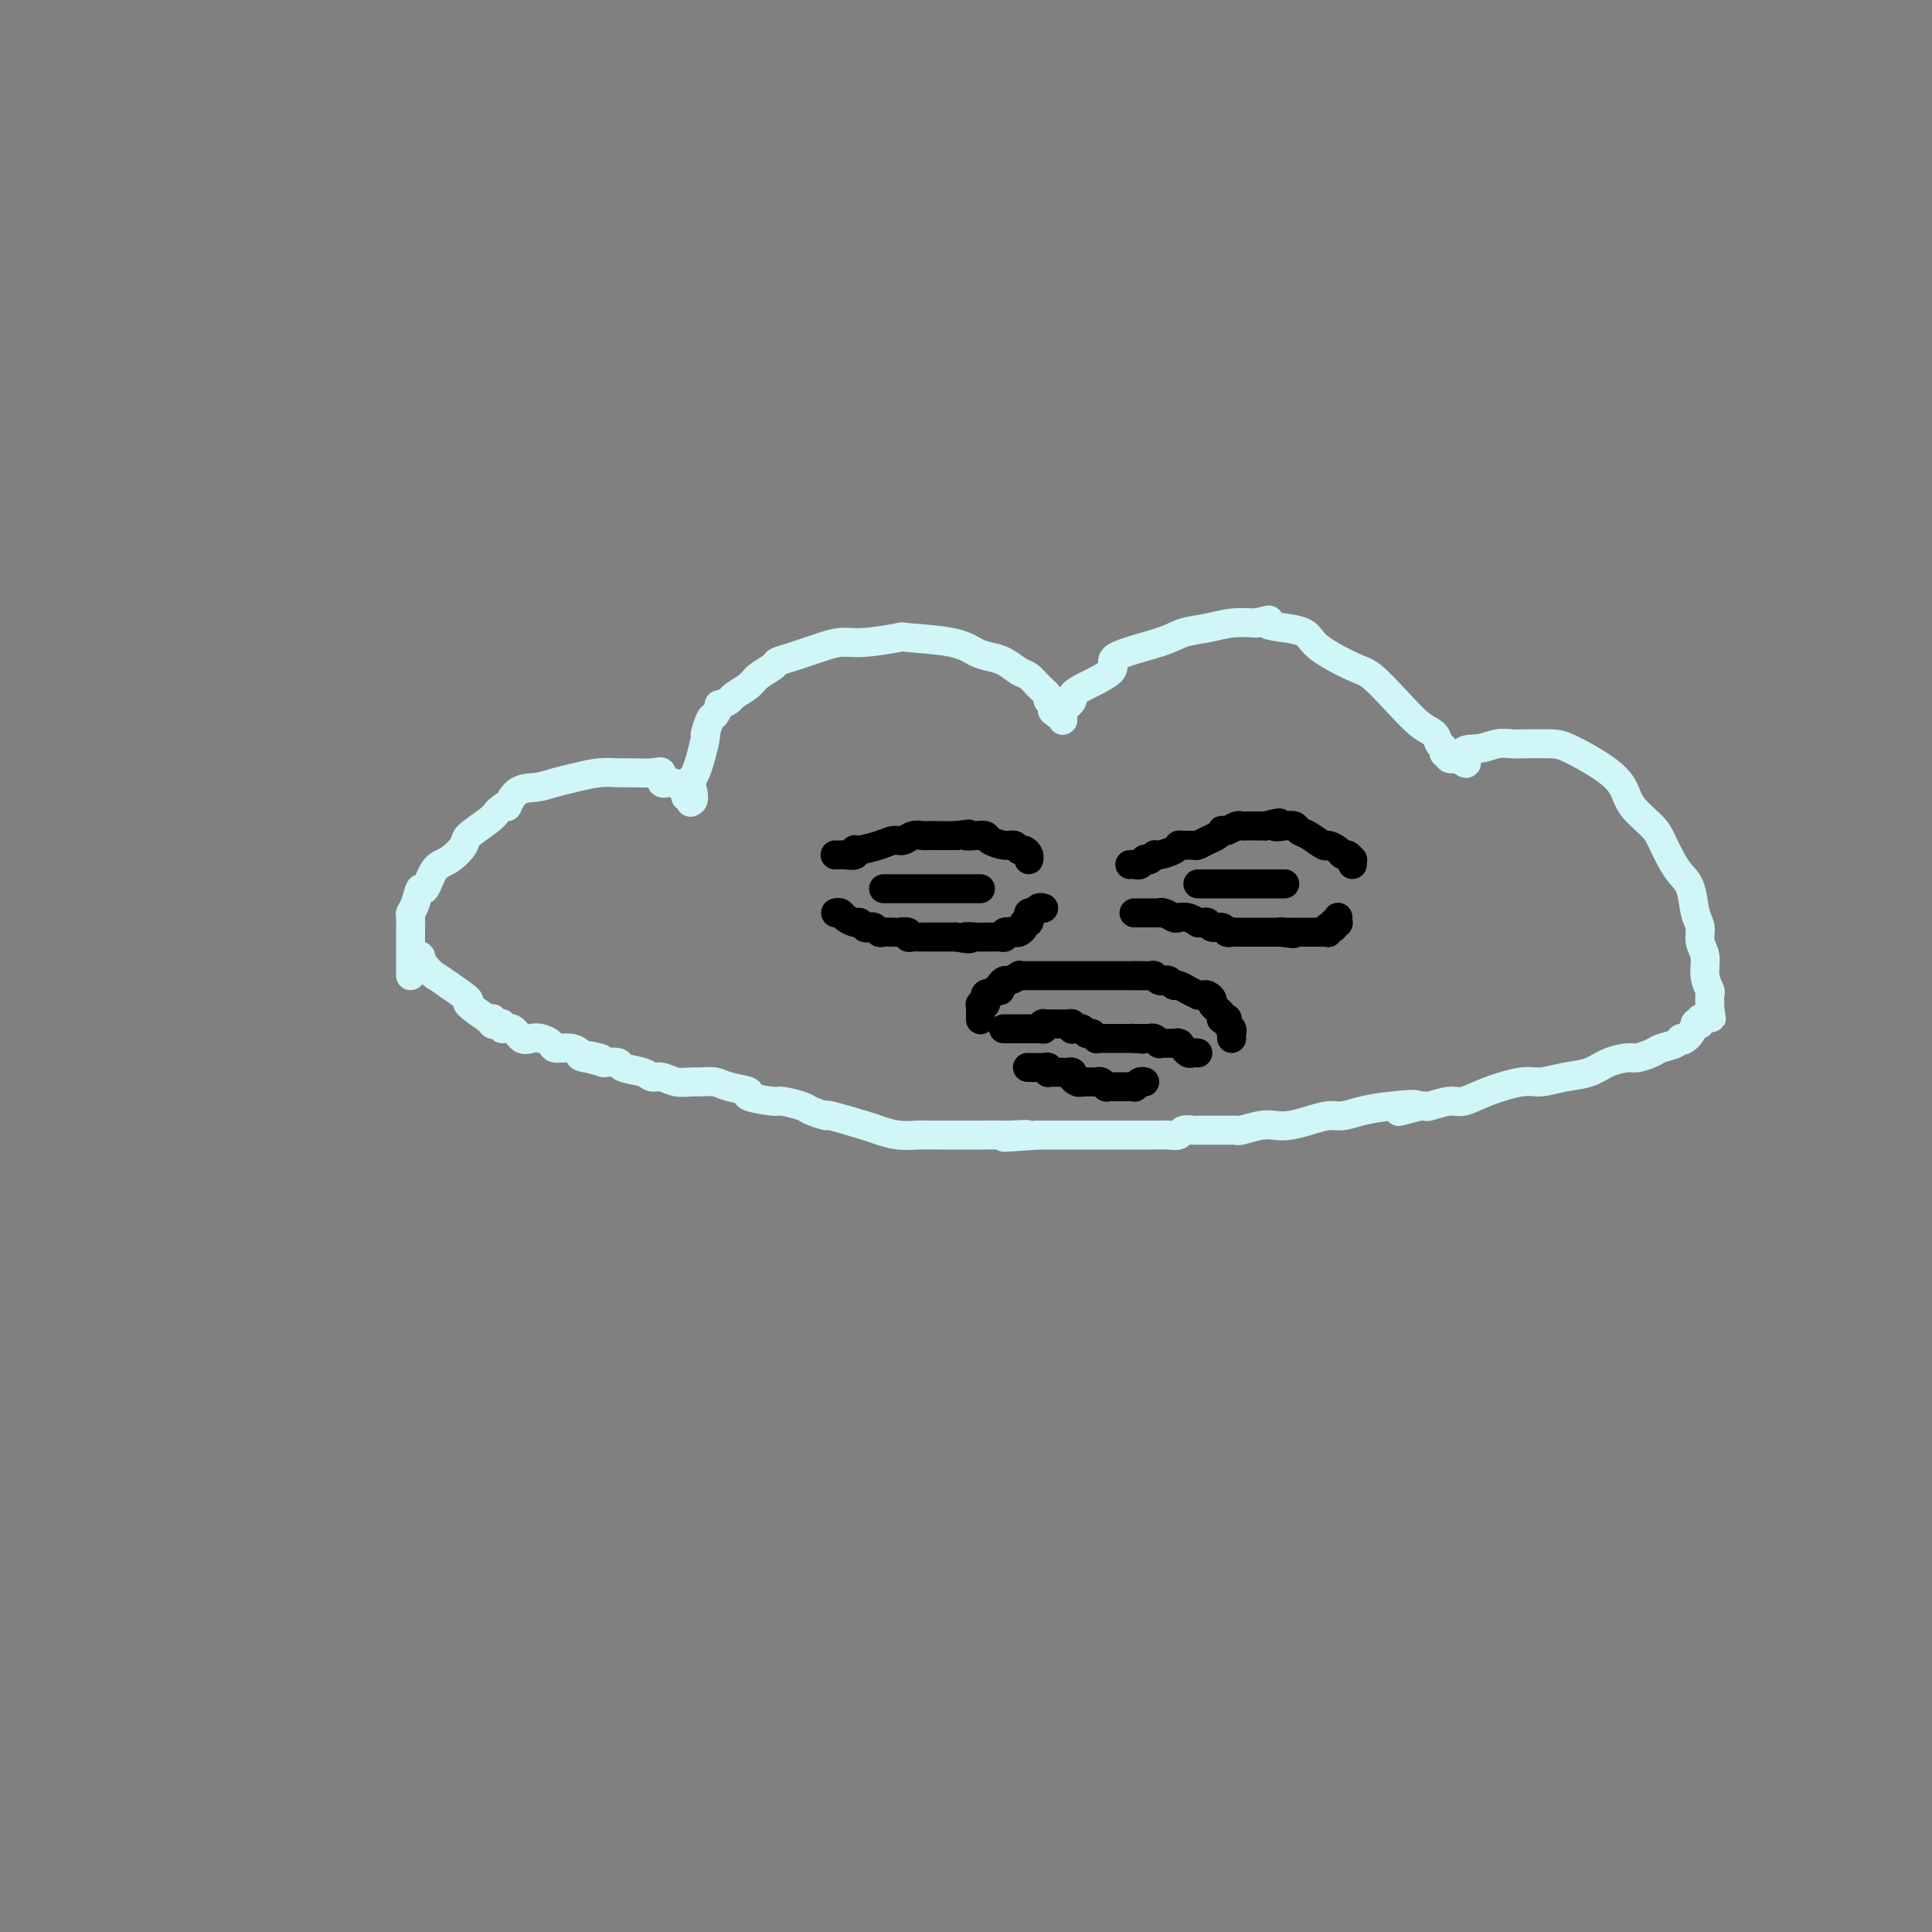 <svg viewBox='0 0 400 400' version='1.1' xmlns='http://www.w3.org/2000/svg' xmlns:xlink='http://www.w3.org/1999/xlink'><rect x="0" y="0" width="400" height="400" fill="#808080" stroke="none"/><g fill='none' stroke='#D0F6F7' stroke-width='6' stroke-linecap='round' stroke-linejoin='round'><path d='M85,202c0.000,-0.471 0.000,-0.941 0,-1c-0.000,-0.059 -0.000,0.295 0,0c0.000,-0.295 0.000,-1.238 0,-2c-0.000,-0.762 -0.001,-1.341 0,-2c0.001,-0.659 0.003,-1.396 0,-2c-0.003,-0.604 -0.012,-1.074 0,-2c0.012,-0.926 0.044,-2.307 0,-3c-0.044,-0.693 -0.164,-0.697 0,-1c0.164,-0.303 0.613,-0.905 1,-2c0.387,-1.095 0.714,-2.682 1,-3c0.286,-0.318 0.532,0.631 1,0c0.468,-0.631 1.158,-2.844 2,-4c0.842,-1.156 1.836,-1.254 3,-2c1.164,-0.746 2.498,-2.138 3,-3c0.502,-0.862 0.174,-1.194 1,-2c0.826,-0.806 2.808,-2.088 4,-3c1.192,-0.912 1.596,-1.456 2,-2'/><path d='M103,168c2.858,-2.532 2.002,-0.863 2,-1c-0.002,-0.137 0.848,-2.079 2,-3c1.152,-0.921 2.605,-0.821 4,-1c1.395,-0.179 2.732,-0.637 4,-1c1.268,-0.363 2.468,-0.633 4,-1c1.532,-0.367 3.395,-0.833 5,-1c1.605,-0.167 2.950,-0.037 4,0c1.050,0.037 1.804,-0.019 3,0c1.196,0.019 2.835,0.113 4,0c1.165,-0.113 1.857,-0.434 2,0c0.143,0.434 -0.264,1.623 0,2c0.264,0.377 1.199,-0.058 2,0c0.801,0.058 1.469,0.608 2,1c0.531,0.392 0.927,0.627 1,1c0.073,0.373 -0.177,0.885 0,1c0.177,0.115 0.779,-0.165 1,0c0.221,0.165 0.059,0.776 0,1c-0.059,0.224 -0.016,0.060 0,0c0.016,-0.060 0.005,-0.017 0,0c-0.005,0.017 -0.002,0.009 0,0'/><path d='M143,166c1.210,0.031 0.236,-2.892 0,-4c-0.236,-1.108 0.265,-0.400 1,-2c0.735,-1.600 1.704,-5.508 2,-7c0.296,-1.492 -0.080,-0.567 0,-1c0.080,-0.433 0.617,-2.224 1,-3c0.383,-0.776 0.611,-0.536 1,-1c0.389,-0.464 0.937,-1.633 1,-2c0.063,-0.367 -0.361,0.068 0,0c0.361,-0.068 1.505,-0.638 2,-1c0.495,-0.362 0.340,-0.517 1,-1c0.660,-0.483 2.133,-1.295 3,-2c0.867,-0.705 1.127,-1.302 2,-2c0.873,-0.698 2.357,-1.496 3,-2c0.643,-0.504 0.443,-0.713 1,-1c0.557,-0.287 1.870,-0.650 3,-1c1.130,-0.350 2.077,-0.686 3,-1c0.923,-0.314 1.823,-0.607 3,-1c1.177,-0.393 2.632,-0.888 4,-1c1.368,-0.112 2.649,0.159 5,0c2.351,-0.159 5.774,-0.747 7,-1c1.226,-0.253 0.257,-0.171 2,0c1.743,0.171 6.200,0.431 9,1c2.800,0.569 3.944,1.447 5,2c1.056,0.553 2.026,0.781 3,1c0.974,0.219 1.953,0.430 3,1c1.047,0.570 2.162,1.501 3,2c0.838,0.499 1.400,0.567 2,1c0.600,0.433 1.238,1.232 2,2c0.762,0.768 1.646,1.505 2,2c0.354,0.495 0.177,0.747 0,1'/><path d='M217,145c3.276,2.264 1.467,1.924 1,2c-0.467,0.076 0.409,0.568 1,1c0.591,0.432 0.899,0.803 1,1c0.101,0.197 -0.005,0.220 0,0c0.005,-0.220 0.120,-0.685 0,-1c-0.120,-0.315 -0.475,-0.482 0,-1c0.475,-0.518 1.779,-1.388 2,-2c0.221,-0.612 -0.641,-0.966 1,-2c1.641,-1.034 5.785,-2.749 7,-4c1.215,-1.251 -0.501,-2.038 1,-3c1.501,-0.962 6.217,-2.100 9,-3c2.783,-0.900 3.633,-1.561 5,-2c1.367,-0.439 3.253,-0.657 5,-1c1.747,-0.343 3.356,-0.812 5,-1c1.644,-0.188 3.322,-0.094 5,0'/><path d='M260,129c4.681,-1.146 1.882,-0.510 2,0c0.118,0.510 3.151,0.893 4,1c0.849,0.107 -0.487,-0.062 0,0c0.487,0.062 2.796,0.357 4,1c1.204,0.643 1.301,1.636 3,3c1.699,1.364 4.998,3.099 7,4c2.002,0.901 2.707,0.966 4,2c1.293,1.034 3.174,3.036 5,5c1.826,1.964 3.599,3.889 5,5c1.401,1.111 2.432,1.408 3,2c0.568,0.592 0.674,1.478 1,2c0.326,0.522 0.870,0.679 1,1c0.130,0.321 -0.156,0.804 0,1c0.156,0.196 0.753,0.104 1,0c0.247,-0.104 0.143,-0.220 0,0c-0.143,0.220 -0.327,0.777 0,1c0.327,0.223 1.163,0.111 2,0'/><path d='M302,157c2.883,2.448 1.091,0.067 1,-1c-0.091,-1.067 1.519,-0.822 3,-1c1.481,-0.178 2.833,-0.779 4,-1c1.167,-0.221 2.150,-0.061 3,0c0.850,0.061 1.569,0.025 3,0c1.431,-0.025 3.575,-0.037 5,0c1.425,0.037 2.133,0.124 4,1c1.867,0.876 4.895,2.540 7,4c2.105,1.460 3.288,2.715 4,4c0.712,1.285 0.953,2.599 2,4c1.047,1.401 2.900,2.890 4,4c1.100,1.110 1.446,1.841 2,3c0.554,1.159 1.315,2.746 2,4c0.685,1.254 1.293,2.173 2,3c0.707,0.827 1.514,1.560 2,3c0.486,1.440 0.651,3.585 1,5c0.349,1.415 0.882,2.099 1,3c0.118,0.901 -0.179,2.019 0,3c0.179,0.981 0.832,1.826 1,3c0.168,1.174 -0.151,2.678 0,4c0.151,1.322 0.773,2.463 1,3c0.227,0.537 0.061,0.470 0,1c-0.061,0.530 -0.016,1.659 0,2c0.016,0.341 0.004,-0.104 0,0c-0.004,0.104 -0.001,0.759 0,1c0.001,0.241 0.000,0.069 0,0c-0.000,-0.069 -0.000,-0.034 0,0'/><path d='M354,209c0.623,3.802 0.182,0.809 0,0c-0.182,-0.809 -0.105,0.568 0,1c0.105,0.432 0.238,-0.080 0,0c-0.238,0.080 -0.849,0.753 -1,1c-0.151,0.247 0.157,0.070 0,0c-0.157,-0.070 -0.778,-0.032 -1,0c-0.222,0.032 -0.045,0.059 0,0c0.045,-0.059 -0.044,-0.205 0,0c0.044,0.205 0.219,0.762 0,1c-0.219,0.238 -0.832,0.157 -1,0c-0.168,-0.157 0.109,-0.388 0,0c-0.109,0.388 -0.602,1.397 -1,2c-0.398,0.603 -0.699,0.802 -1,1'/><path d='M349,215c-0.983,0.881 -0.939,0.082 -1,0c-0.061,-0.082 -0.227,0.552 -1,1c-0.773,0.448 -2.153,0.710 -3,1c-0.847,0.290 -1.163,0.606 -2,1c-0.837,0.394 -2.197,0.865 -3,1c-0.803,0.135 -1.051,-0.065 -2,0c-0.949,0.065 -2.599,0.394 -4,1c-1.401,0.606 -2.551,1.488 -4,2c-1.449,0.512 -3.196,0.653 -5,1c-1.804,0.347 -3.664,0.901 -5,1c-1.336,0.099 -2.148,-0.257 -4,0c-1.852,0.257 -4.744,1.127 -7,2c-2.256,0.873 -3.876,1.751 -5,2c-1.124,0.249 -1.751,-0.129 -3,0c-1.249,0.129 -3.118,0.767 -4,1c-0.882,0.233 -0.776,0.063 -1,0c-0.224,-0.063 -0.778,-0.018 -1,0c-0.222,0.018 -0.111,0.009 0,0'/><path d='M294,229c-8.514,2.177 -2.300,0.621 -1,0c1.300,-0.621 -2.315,-0.307 -5,0c-2.685,0.307 -4.441,0.608 -6,1c-1.559,0.392 -2.921,0.876 -4,1c-1.079,0.124 -1.876,-0.111 -3,0c-1.124,0.111 -2.574,0.570 -4,1c-1.426,0.430 -2.826,0.833 -4,1c-1.174,0.167 -2.120,0.097 -3,0c-0.880,-0.097 -1.693,-0.222 -3,0c-1.307,0.222 -3.110,0.792 -4,1c-0.890,0.208 -0.869,0.056 -1,0c-0.131,-0.056 -0.415,-0.015 -1,0c-0.585,0.015 -1.470,0.004 -2,0c-0.530,-0.004 -0.704,-0.001 -1,0c-0.296,0.001 -0.713,-0.001 -1,0c-0.287,0.001 -0.443,0.004 -1,0c-0.557,-0.004 -1.515,-0.015 -2,0c-0.485,0.015 -0.495,0.057 -1,0c-0.505,-0.057 -1.503,-0.211 -2,0c-0.497,0.211 -0.491,0.789 -1,1c-0.509,0.211 -1.532,0.057 -2,0c-0.468,-0.057 -0.379,-0.015 -1,0c-0.621,0.015 -1.951,0.004 -3,0c-1.049,-0.004 -1.818,-0.001 -3,0c-1.182,0.001 -2.777,0.000 -4,0c-1.223,-0.000 -2.075,-0.000 -3,0c-0.925,0.000 -1.925,0.000 -3,0c-1.075,-0.000 -2.226,-0.000 -3,0c-0.774,0.000 -1.170,0.000 -2,0c-0.830,-0.000 -2.094,-0.000 -3,0c-0.906,0.000 -1.453,0.000 -2,0'/><path d='M215,235c-12.735,0.928 -5.074,0.249 -3,0c2.074,-0.249 -1.439,-0.067 -3,0c-1.561,0.067 -1.169,0.018 -2,0c-0.831,-0.018 -2.884,-0.005 -4,0c-1.116,0.005 -1.295,0.001 -2,0c-0.705,-0.001 -1.938,0.001 -3,0c-1.062,-0.001 -1.955,-0.003 -3,0c-1.045,0.003 -2.242,0.013 -3,0c-0.758,-0.013 -1.077,-0.050 -2,0c-0.923,0.050 -2.451,0.186 -4,0c-1.549,-0.186 -3.119,-0.694 -4,-1c-0.881,-0.306 -1.073,-0.410 -3,-1c-1.927,-0.590 -5.589,-1.665 -7,-2c-1.411,-0.335 -0.573,0.069 -1,0c-0.427,-0.069 -2.120,-0.610 -3,-1c-0.880,-0.390 -0.947,-0.629 -2,-1c-1.053,-0.371 -3.094,-0.873 -4,-1c-0.906,-0.127 -0.678,0.120 -2,0c-1.322,-0.120 -4.192,-0.606 -5,-1c-0.808,-0.394 0.448,-0.694 0,-1c-0.448,-0.306 -2.598,-0.617 -4,-1c-1.402,-0.383 -2.056,-0.839 -3,-1c-0.944,-0.161 -2.179,-0.028 -3,0c-0.821,0.028 -1.229,-0.048 -2,0c-0.771,0.048 -1.906,0.220 -3,0c-1.094,-0.220 -2.147,-0.833 -3,-1c-0.853,-0.167 -1.505,0.113 -2,0c-0.495,-0.113 -0.834,-0.618 -2,-1c-1.166,-0.382 -3.160,-0.641 -4,-1c-0.840,-0.359 -0.526,-0.817 -1,-1c-0.474,-0.183 -1.737,-0.092 -3,0'/><path d='M125,220c-9.492,-2.559 -2.722,-1.455 -1,-1c1.722,0.455 -1.604,0.263 -3,0c-1.396,-0.263 -0.863,-0.596 -1,-1c-0.137,-0.404 -0.943,-0.879 -2,-1c-1.057,-0.121 -2.366,0.113 -3,0c-0.634,-0.113 -0.592,-0.574 -1,-1c-0.408,-0.426 -1.266,-0.817 -2,-1c-0.734,-0.183 -1.344,-0.158 -2,0c-0.656,0.158 -1.357,0.449 -2,0c-0.643,-0.449 -1.229,-1.637 -2,-2c-0.771,-0.363 -1.727,0.099 -2,0c-0.273,-0.099 0.137,-0.759 0,-1c-0.137,-0.241 -0.821,-0.064 -1,0c-0.179,0.064 0.148,0.013 0,0c-0.148,-0.013 -0.772,0.011 -1,0c-0.228,-0.011 -0.061,-0.055 0,0c0.061,0.055 0.016,0.211 0,0c-0.016,-0.211 -0.003,-0.789 0,-1c0.003,-0.211 -0.003,-0.057 0,0c0.003,0.057 0.015,0.015 0,0c-0.015,-0.015 -0.057,-0.004 0,0c0.057,0.004 0.212,0.001 0,0c-0.212,-0.001 -0.790,-0.001 -1,0c-0.210,0.001 -0.052,0.003 0,0c0.052,-0.003 -0.002,-0.012 0,0c0.002,0.012 0.060,0.044 0,0c-0.060,-0.044 -0.237,-0.164 0,0c0.237,0.164 0.888,0.611 0,0c-0.888,-0.611 -3.316,-2.280 -4,-3c-0.684,-0.720 0.376,-0.491 0,-1c-0.376,-0.509 -2.188,-1.754 -4,-3'/><path d='M93,204c-2.895,-2.066 -2.631,-1.730 -3,-2c-0.369,-0.270 -1.371,-1.144 -2,-2c-0.629,-0.856 -0.887,-1.693 -1,-2c-0.113,-0.307 -0.082,-0.082 0,0c0.082,0.082 0.214,0.022 0,0c-0.214,-0.022 -0.776,-0.006 -1,0c-0.224,0.006 -0.112,0.003 0,0'/></g>
<g fill='none' stroke='#000000' stroke-width='6' stroke-linecap='round' stroke-linejoin='round'><path d='M173,177c-0.099,-0.002 -0.198,-0.004 0,0c0.198,0.004 0.694,0.015 1,0c0.306,-0.015 0.422,-0.057 1,0c0.578,0.057 1.619,0.211 2,0c0.381,-0.211 0.102,-0.789 0,-1c-0.102,-0.211 -0.027,-0.056 0,0c0.027,0.056 0.006,0.012 0,0c-0.006,-0.012 0.004,0.007 0,0c-0.004,-0.007 -0.023,-0.039 0,0c0.023,0.039 0.089,0.150 1,0c0.911,-0.150 2.668,-0.562 4,-1c1.332,-0.438 2.239,-0.902 3,-1c0.761,-0.098 1.378,0.170 2,0c0.622,-0.170 1.251,-0.778 2,-1c0.749,-0.222 1.618,-0.060 2,0c0.382,0.060 0.278,0.016 1,0c0.722,-0.016 2.271,-0.004 3,0c0.729,0.004 0.637,0.001 1,0c0.363,-0.001 1.182,-0.001 2,0'/><path d='M198,173c4.230,-0.622 2.306,-0.177 2,0c-0.306,0.177 1.007,0.085 2,0c0.993,-0.085 1.667,-0.162 2,0c0.333,0.162 0.327,0.565 1,1c0.673,0.435 2.026,0.904 3,1c0.974,0.096 1.567,-0.181 2,0c0.433,0.181 0.704,0.819 1,1c0.296,0.181 0.615,-0.095 1,0c0.385,0.095 0.835,0.562 1,1c0.165,0.438 0.044,0.849 0,1c-0.044,0.151 -0.013,0.043 0,0c0.013,-0.043 0.006,-0.022 0,0'/><path d='M183,184c-0.065,0.000 -0.129,0.000 0,0c0.129,0.000 0.453,0.000 1,0c0.547,0.000 1.318,0.000 2,0c0.682,0.000 1.277,0.000 2,0c0.723,0.000 1.575,0.000 2,0c0.425,0.000 0.424,-0.000 1,0c0.576,0.000 1.729,0.000 2,0c0.271,0.000 -0.341,0.000 0,0c0.341,0.000 1.635,0.000 2,0c0.365,0.000 -0.201,0.000 0,0c0.201,0.000 1.167,0.000 2,0c0.833,0.000 1.533,0.000 2,0c0.467,0.000 0.699,0.000 1,0c0.301,0.000 0.669,-0.000 1,0c0.331,0.000 0.625,0.000 1,0c0.375,0.000 0.832,-0.000 1,0c0.168,0.000 0.048,0.000 0,0c-0.048,0.000 -0.024,0.000 0,0'/><path d='M173,189c0.364,-0.081 0.727,-0.162 1,0c0.273,0.162 0.454,0.565 1,1c0.546,0.435 1.456,0.900 2,1c0.544,0.100 0.723,-0.166 1,0c0.277,0.166 0.651,0.762 1,1c0.349,0.238 0.674,0.116 1,0c0.326,-0.116 0.652,-0.227 1,0c0.348,0.227 0.718,0.793 1,1c0.282,0.207 0.476,0.054 1,0c0.524,-0.054 1.379,-0.011 2,0c0.621,0.011 1.007,-0.011 1,0c-0.007,0.011 -0.406,0.056 0,0c0.406,-0.056 1.616,-0.211 2,0c0.384,0.211 -0.057,0.789 0,1c0.057,0.211 0.611,0.057 1,0c0.389,-0.057 0.611,-0.015 1,0c0.389,0.015 0.944,0.004 1,0c0.056,-0.004 -0.389,-0.001 0,0c0.389,0.001 1.610,0.000 2,0c0.390,-0.000 -0.050,-0.000 0,0c0.050,0.000 0.591,0.000 1,0c0.409,-0.000 0.687,-0.000 1,0c0.313,0.000 0.661,0.000 1,0c0.339,-0.000 0.668,-0.000 1,0c0.332,0.000 0.666,0.000 1,0'/><path d='M198,194c4.234,0.774 2.318,0.207 2,0c-0.318,-0.207 0.961,-0.056 2,0c1.039,0.056 1.838,0.016 2,0c0.162,-0.016 -0.312,-0.008 0,0c0.312,0.008 1.411,0.016 2,0c0.589,-0.016 0.668,-0.056 1,0c0.332,0.056 0.916,0.209 1,0c0.084,-0.209 -0.332,-0.778 0,-1c0.332,-0.222 1.413,-0.097 2,0c0.587,0.097 0.679,0.166 1,0c0.321,-0.166 0.871,-0.567 1,-1c0.129,-0.433 -0.161,-0.900 0,-1c0.161,-0.100 0.774,0.165 1,0c0.226,-0.165 0.063,-0.761 0,-1c-0.063,-0.239 -0.028,-0.120 0,0c0.028,0.120 0.050,0.242 0,0c-0.050,-0.242 -0.171,-0.850 0,-1c0.171,-0.150 0.634,0.156 1,0c0.366,-0.156 0.634,-0.774 1,-1c0.366,-0.226 0.829,-0.061 1,0c0.171,0.061 0.049,0.017 0,0c-0.049,-0.017 -0.024,-0.009 0,0'/><path d='M234,179c0.025,-0.002 0.049,-0.004 0,0c-0.049,0.004 -0.172,0.015 0,0c0.172,-0.015 0.637,-0.055 1,0c0.363,0.055 0.623,0.207 1,0c0.377,-0.207 0.873,-0.773 1,-1c0.127,-0.227 -0.113,-0.116 0,0c0.113,0.116 0.580,0.238 1,0c0.420,-0.238 0.794,-0.834 1,-1c0.206,-0.166 0.244,0.099 1,0c0.756,-0.099 2.229,-0.562 3,-1c0.771,-0.438 0.839,-0.853 1,-1c0.161,-0.147 0.414,-0.028 1,0c0.586,0.028 1.506,-0.035 2,0c0.494,0.035 0.563,0.167 1,0c0.437,-0.167 1.244,-0.632 2,-1c0.756,-0.368 1.463,-0.638 2,-1c0.537,-0.362 0.903,-0.815 1,-1c0.097,-0.185 -0.077,-0.102 0,0c0.077,0.102 0.405,0.224 1,0c0.595,-0.224 1.458,-0.792 2,-1c0.542,-0.208 0.764,-0.056 1,0c0.236,0.056 0.487,0.015 1,0c0.513,-0.015 1.290,-0.004 2,0c0.710,0.004 1.355,0.002 2,0'/><path d='M262,171c4.693,-1.241 2.425,-0.345 2,0c-0.425,0.345 0.993,0.139 2,0c1.007,-0.139 1.603,-0.210 2,0c0.397,0.210 0.597,0.700 1,1c0.403,0.300 1.011,0.410 2,1c0.989,0.590 2.359,1.660 3,2c0.641,0.340 0.554,-0.048 1,0c0.446,0.048 1.426,0.534 2,1c0.574,0.466 0.742,0.913 1,1c0.258,0.087 0.605,-0.187 1,0c0.395,0.187 0.838,0.834 1,1c0.162,0.166 0.044,-0.147 0,0c-0.044,0.147 -0.012,0.756 0,1c0.012,0.244 0.006,0.122 0,0'/><path d='M248,183c0.410,0.000 0.819,0.000 1,0c0.181,0.000 0.133,0.000 1,0c0.867,0.000 2.648,0.000 4,0c1.352,0.000 2.275,0.000 3,0c0.725,0.000 1.251,0.000 2,0c0.749,0.000 1.720,0.000 2,0c0.280,0.000 -0.133,0.000 0,0c0.133,0.000 0.810,0.000 1,0c0.190,0.000 -0.108,0.000 0,0c0.108,0.000 0.621,0.000 1,0c0.379,0.000 0.624,0.000 1,0c0.376,0.000 0.884,0.000 1,0c0.116,0.000 -0.161,0.000 0,0c0.161,0.000 0.760,0.000 1,0c0.240,0.000 0.120,0.000 0,0'/><path d='M235,189c-0.017,0.000 -0.035,0.000 0,0c0.035,-0.000 0.121,-0.000 0,0c-0.121,0.000 -0.449,0.000 0,0c0.449,-0.000 1.676,-0.000 2,0c0.324,0.000 -0.253,0.000 0,0c0.253,-0.000 1.338,-0.001 2,0c0.662,0.001 0.902,0.004 1,0c0.098,-0.004 0.053,-0.015 0,0c-0.053,0.015 -0.114,0.056 0,0c0.114,-0.056 0.402,-0.207 1,0c0.598,0.207 1.504,0.773 2,1c0.496,0.227 0.581,0.114 1,0c0.419,-0.114 1.173,-0.228 2,0c0.827,0.228 1.726,0.797 2,1c0.274,0.203 -0.078,0.039 0,0c0.078,-0.039 0.584,0.046 1,0c0.416,-0.046 0.741,-0.223 1,0c0.259,0.223 0.451,0.844 1,1c0.549,0.156 1.456,-0.154 2,0c0.544,0.154 0.727,0.773 1,1c0.273,0.227 0.636,0.061 1,0c0.364,-0.061 0.727,-0.016 1,0c0.273,0.016 0.455,0.004 1,0c0.545,-0.004 1.452,-0.001 2,0c0.548,0.001 0.738,0.000 1,0c0.262,-0.000 0.598,-0.000 1,0c0.402,0.000 0.871,0.000 1,0c0.129,-0.000 -0.081,-0.000 0,0c0.081,0.000 0.452,0.000 1,0c0.548,-0.000 1.274,-0.000 2,0'/><path d='M265,193c4.897,0.619 2.138,0.166 1,0c-1.138,-0.166 -0.656,-0.044 0,0c0.656,0.044 1.485,0.012 2,0c0.515,-0.012 0.715,-0.003 1,0c0.285,0.003 0.653,0.001 1,0c0.347,-0.001 0.671,-0.000 1,0c0.329,0.000 0.663,-0.000 1,0c0.337,0.000 0.679,0.001 1,0c0.321,-0.001 0.622,-0.004 1,0c0.378,0.004 0.832,0.015 1,0c0.168,-0.015 0.049,-0.057 0,0c-0.049,0.057 -0.027,0.212 0,0c0.027,-0.212 0.059,-0.793 0,-1c-0.059,-0.207 -0.208,-0.042 0,0c0.208,0.042 0.774,-0.040 1,0c0.226,0.040 0.113,0.203 0,0c-0.113,-0.203 -0.226,-0.772 0,-1c0.226,-0.228 0.793,-0.113 1,0c0.207,0.113 0.056,0.226 0,0c-0.056,-0.226 -0.015,-0.792 0,-1c0.015,-0.208 0.004,-0.060 0,0c-0.004,0.060 -0.002,0.030 0,0'/><path d='M203,211c-0.000,0.122 -0.000,0.244 0,0c0.000,-0.244 0.000,-0.854 0,-1c-0.000,-0.146 -0.000,0.171 0,0c0.000,-0.171 0.000,-0.830 0,-1c-0.000,-0.170 -0.001,0.150 0,0c0.001,-0.150 0.004,-0.771 0,-1c-0.004,-0.229 -0.015,-0.065 0,0c0.015,0.065 0.057,0.032 0,0c-0.057,-0.032 -0.211,-0.064 0,0c0.211,0.064 0.789,0.223 1,0c0.211,-0.223 0.057,-0.829 0,-1c-0.057,-0.171 -0.016,0.094 0,0c0.016,-0.094 0.008,-0.547 0,-1'/><path d='M204,206c0.322,-0.713 0.626,0.005 1,0c0.374,-0.005 0.818,-0.733 1,-1c0.182,-0.267 0.100,-0.074 0,0c-0.100,0.074 -0.220,0.030 0,0c0.220,-0.030 0.779,-0.045 1,0c0.221,0.045 0.106,0.152 0,0c-0.106,-0.152 -0.201,-0.563 0,-1c0.201,-0.437 0.699,-0.902 1,-1c0.301,-0.098 0.406,0.170 1,0c0.594,-0.170 1.679,-0.778 2,-1c0.321,-0.222 -0.120,-0.060 0,0c0.120,0.060 0.802,0.016 1,0c0.198,-0.016 -0.087,-0.004 0,0c0.087,0.004 0.548,0.001 1,0c0.452,-0.001 0.896,-0.000 2,0c1.104,0.000 2.869,0.000 4,0c1.131,-0.000 1.627,-0.000 2,0c0.373,0.000 0.622,0.000 1,0c0.378,-0.000 0.885,-0.000 1,0c0.115,0.000 -0.162,0.000 0,0c0.162,-0.000 0.761,-0.000 1,0c0.239,0.000 0.116,0.000 0,0c-0.116,-0.000 -0.227,-0.000 0,0c0.227,0.000 0.790,0.000 2,0c1.210,-0.000 3.067,-0.000 4,0c0.933,0.000 0.944,0.000 1,0c0.056,-0.000 0.159,-0.000 1,0c0.841,0.000 2.421,0.000 3,0c0.579,-0.000 0.156,-0.000 0,0c-0.156,0.000 -0.045,0.000 0,0c0.045,-0.000 0.022,-0.000 0,0'/><path d='M235,202c3.676,-0.004 1.367,-0.015 1,0c-0.367,0.015 1.208,0.057 2,0c0.792,-0.057 0.800,-0.211 1,0c0.200,0.211 0.592,0.788 1,1c0.408,0.212 0.830,0.061 1,0c0.170,-0.061 0.086,-0.031 0,0c-0.086,0.031 -0.175,0.064 0,0c0.175,-0.064 0.615,-0.224 1,0c0.385,0.224 0.715,0.830 1,1c0.285,0.170 0.524,-0.098 1,0c0.476,0.098 1.188,0.561 2,1c0.812,0.439 1.725,0.853 2,1c0.275,0.147 -0.086,0.027 0,0c0.086,-0.027 0.619,0.038 1,0c0.381,-0.038 0.610,-0.178 1,0c0.390,0.178 0.941,0.675 1,1c0.059,0.325 -0.373,0.480 0,1c0.373,0.520 1.550,1.407 2,2c0.450,0.593 0.172,0.894 0,1c-0.172,0.106 -0.238,0.017 0,0c0.238,-0.017 0.782,0.037 1,0c0.218,-0.037 0.111,-0.164 0,0c-0.111,0.164 -0.226,0.618 0,1c0.226,0.382 0.793,0.691 1,1c0.207,0.309 0.056,0.619 0,1c-0.056,0.381 -0.015,0.834 0,1c0.015,0.166 0.004,0.045 0,0c-0.004,-0.045 -0.001,-0.013 0,0c0.001,0.013 0.001,0.006 0,0'/><path d='M208,213c-0.205,0.000 -0.410,0.000 0,0c0.410,0.000 1.434,0.000 2,0c0.566,-0.000 0.673,0.000 1,0c0.327,0.000 0.872,-0.000 1,0c0.128,0.000 -0.162,0.000 0,0c0.162,-0.000 0.775,-0.000 1,0c0.225,0.000 0.060,0.000 0,0c-0.060,0.000 -0.017,0.000 0,0c0.017,-0.000 0.007,0.000 0,0c-0.007,0.000 -0.012,-0.000 0,0c0.012,0.000 0.042,0.000 0,0c-0.042,-0.000 -0.156,-0.000 0,0c0.156,0.000 0.580,0.000 1,0c0.420,0.000 0.834,0.000 1,0c0.166,0.000 0.083,0.000 0,0'/><path d='M215,213c1.305,0.061 1.066,0.212 1,0c-0.066,-0.212 0.041,-0.789 0,-1c-0.041,-0.211 -0.229,-0.056 0,0c0.229,0.056 0.874,0.014 1,0c0.126,-0.014 -0.267,-0.000 0,0c0.267,0.000 1.195,-0.014 2,0c0.805,0.014 1.488,0.056 2,0c0.512,-0.056 0.854,-0.211 1,0c0.146,0.211 0.095,0.788 0,1c-0.095,0.212 -0.233,0.061 0,0c0.233,-0.061 0.837,-0.030 1,0c0.163,0.030 -0.114,0.061 0,0c0.114,-0.061 0.618,-0.214 1,0c0.382,0.214 0.642,0.793 1,1c0.358,0.207 0.813,0.041 1,0c0.187,-0.041 0.106,0.041 0,0c-0.106,-0.041 -0.236,-0.207 0,0c0.236,0.207 0.838,0.788 1,1c0.162,0.212 -0.115,0.057 0,0c0.115,-0.057 0.622,-0.015 1,0c0.378,0.015 0.626,0.004 1,0c0.374,-0.004 0.872,-0.001 1,0c0.128,0.001 -0.116,0.000 0,0c0.116,-0.000 0.591,-0.000 1,0c0.409,0.000 0.750,0.000 1,0c0.250,-0.000 0.407,-0.000 1,0c0.593,0.000 1.621,0.000 2,0c0.379,-0.000 0.108,-0.000 0,0c-0.108,0.000 -0.054,0.000 0,0'/><path d='M235,215c3.107,0.309 0.875,0.083 0,0c-0.875,-0.083 -0.393,-0.022 0,0c0.393,0.022 0.696,0.005 1,0c0.304,-0.005 0.607,0.002 1,0c0.393,-0.002 0.875,-0.015 1,0c0.125,0.015 -0.106,0.057 0,0c0.106,-0.057 0.549,-0.211 1,0c0.451,0.211 0.910,0.789 1,1c0.090,0.211 -0.188,0.057 0,0c0.188,-0.057 0.842,-0.015 1,0c0.158,0.015 -0.182,0.004 0,0c0.182,-0.004 0.885,-0.002 1,0c0.115,0.002 -0.357,0.005 0,0c0.357,-0.005 1.545,-0.016 2,0c0.455,0.016 0.178,0.061 0,0c-0.178,-0.061 -0.255,-0.227 0,0c0.255,0.227 0.843,0.845 1,1c0.157,0.155 -0.115,-0.155 0,0c0.115,0.155 0.619,0.773 1,1c0.381,0.227 0.641,0.061 1,0c0.359,-0.061 0.817,-0.017 1,0c0.183,0.017 0.092,0.009 0,0'/><path d='M213,221c0.083,0.002 0.166,0.004 0,0c-0.166,-0.004 -0.580,-0.015 0,0c0.580,0.015 2.154,0.057 3,0c0.846,-0.057 0.962,-0.211 1,0c0.038,0.211 -0.004,0.789 0,1c0.004,0.211 0.052,0.057 0,0c-0.052,-0.057 -0.206,-0.015 0,0c0.206,0.015 0.772,0.004 1,0c0.228,-0.004 0.117,-0.001 0,0c-0.117,0.001 -0.241,0.000 0,0c0.241,-0.000 0.849,-0.000 1,0c0.151,0.000 -0.153,0.000 0,0c0.153,-0.000 0.763,-0.001 1,0c0.237,0.001 0.102,0.003 0,0c-0.102,-0.003 -0.172,-0.011 0,0c0.172,0.011 0.585,0.041 1,0c0.415,-0.041 0.833,-0.155 1,0c0.167,0.155 0.084,0.577 0,1'/><path d='M222,223c1.349,0.249 0.222,-0.130 0,0c-0.222,0.130 0.463,0.767 1,1c0.537,0.233 0.928,0.062 1,0c0.072,-0.062 -0.173,-0.017 0,0c0.173,0.017 0.764,0.004 1,0c0.236,-0.004 0.116,-0.001 0,0c-0.116,0.001 -0.228,0.000 0,0c0.228,-0.000 0.796,0.000 1,0c0.204,-0.000 0.043,-0.001 0,0c-0.043,0.001 0.031,0.004 0,0c-0.031,-0.004 -0.166,-0.015 0,0c0.166,0.015 0.632,0.057 1,0c0.368,-0.057 0.637,-0.211 1,0c0.363,0.211 0.819,0.789 1,1c0.181,0.211 0.087,0.057 0,0c-0.087,-0.057 -0.168,-0.015 0,0c0.168,0.015 0.585,0.004 1,0c0.415,-0.004 0.828,-0.001 1,0c0.172,0.001 0.102,0.000 0,0c-0.102,-0.000 -0.235,-0.000 0,0c0.235,0.000 0.837,0.000 1,0c0.163,-0.000 -0.114,0.000 0,0c0.114,-0.000 0.619,-0.000 1,0c0.381,0.000 0.637,0.001 1,0c0.363,-0.001 0.832,-0.004 1,0c0.168,0.004 0.035,0.015 0,0c-0.035,-0.015 0.029,-0.057 0,0c-0.029,0.057 -0.152,0.211 0,0c0.152,-0.211 0.579,-0.788 1,-1c0.421,-0.212 0.834,-0.061 1,0c0.166,0.061 0.083,0.030 0,0'/></g>
</svg>